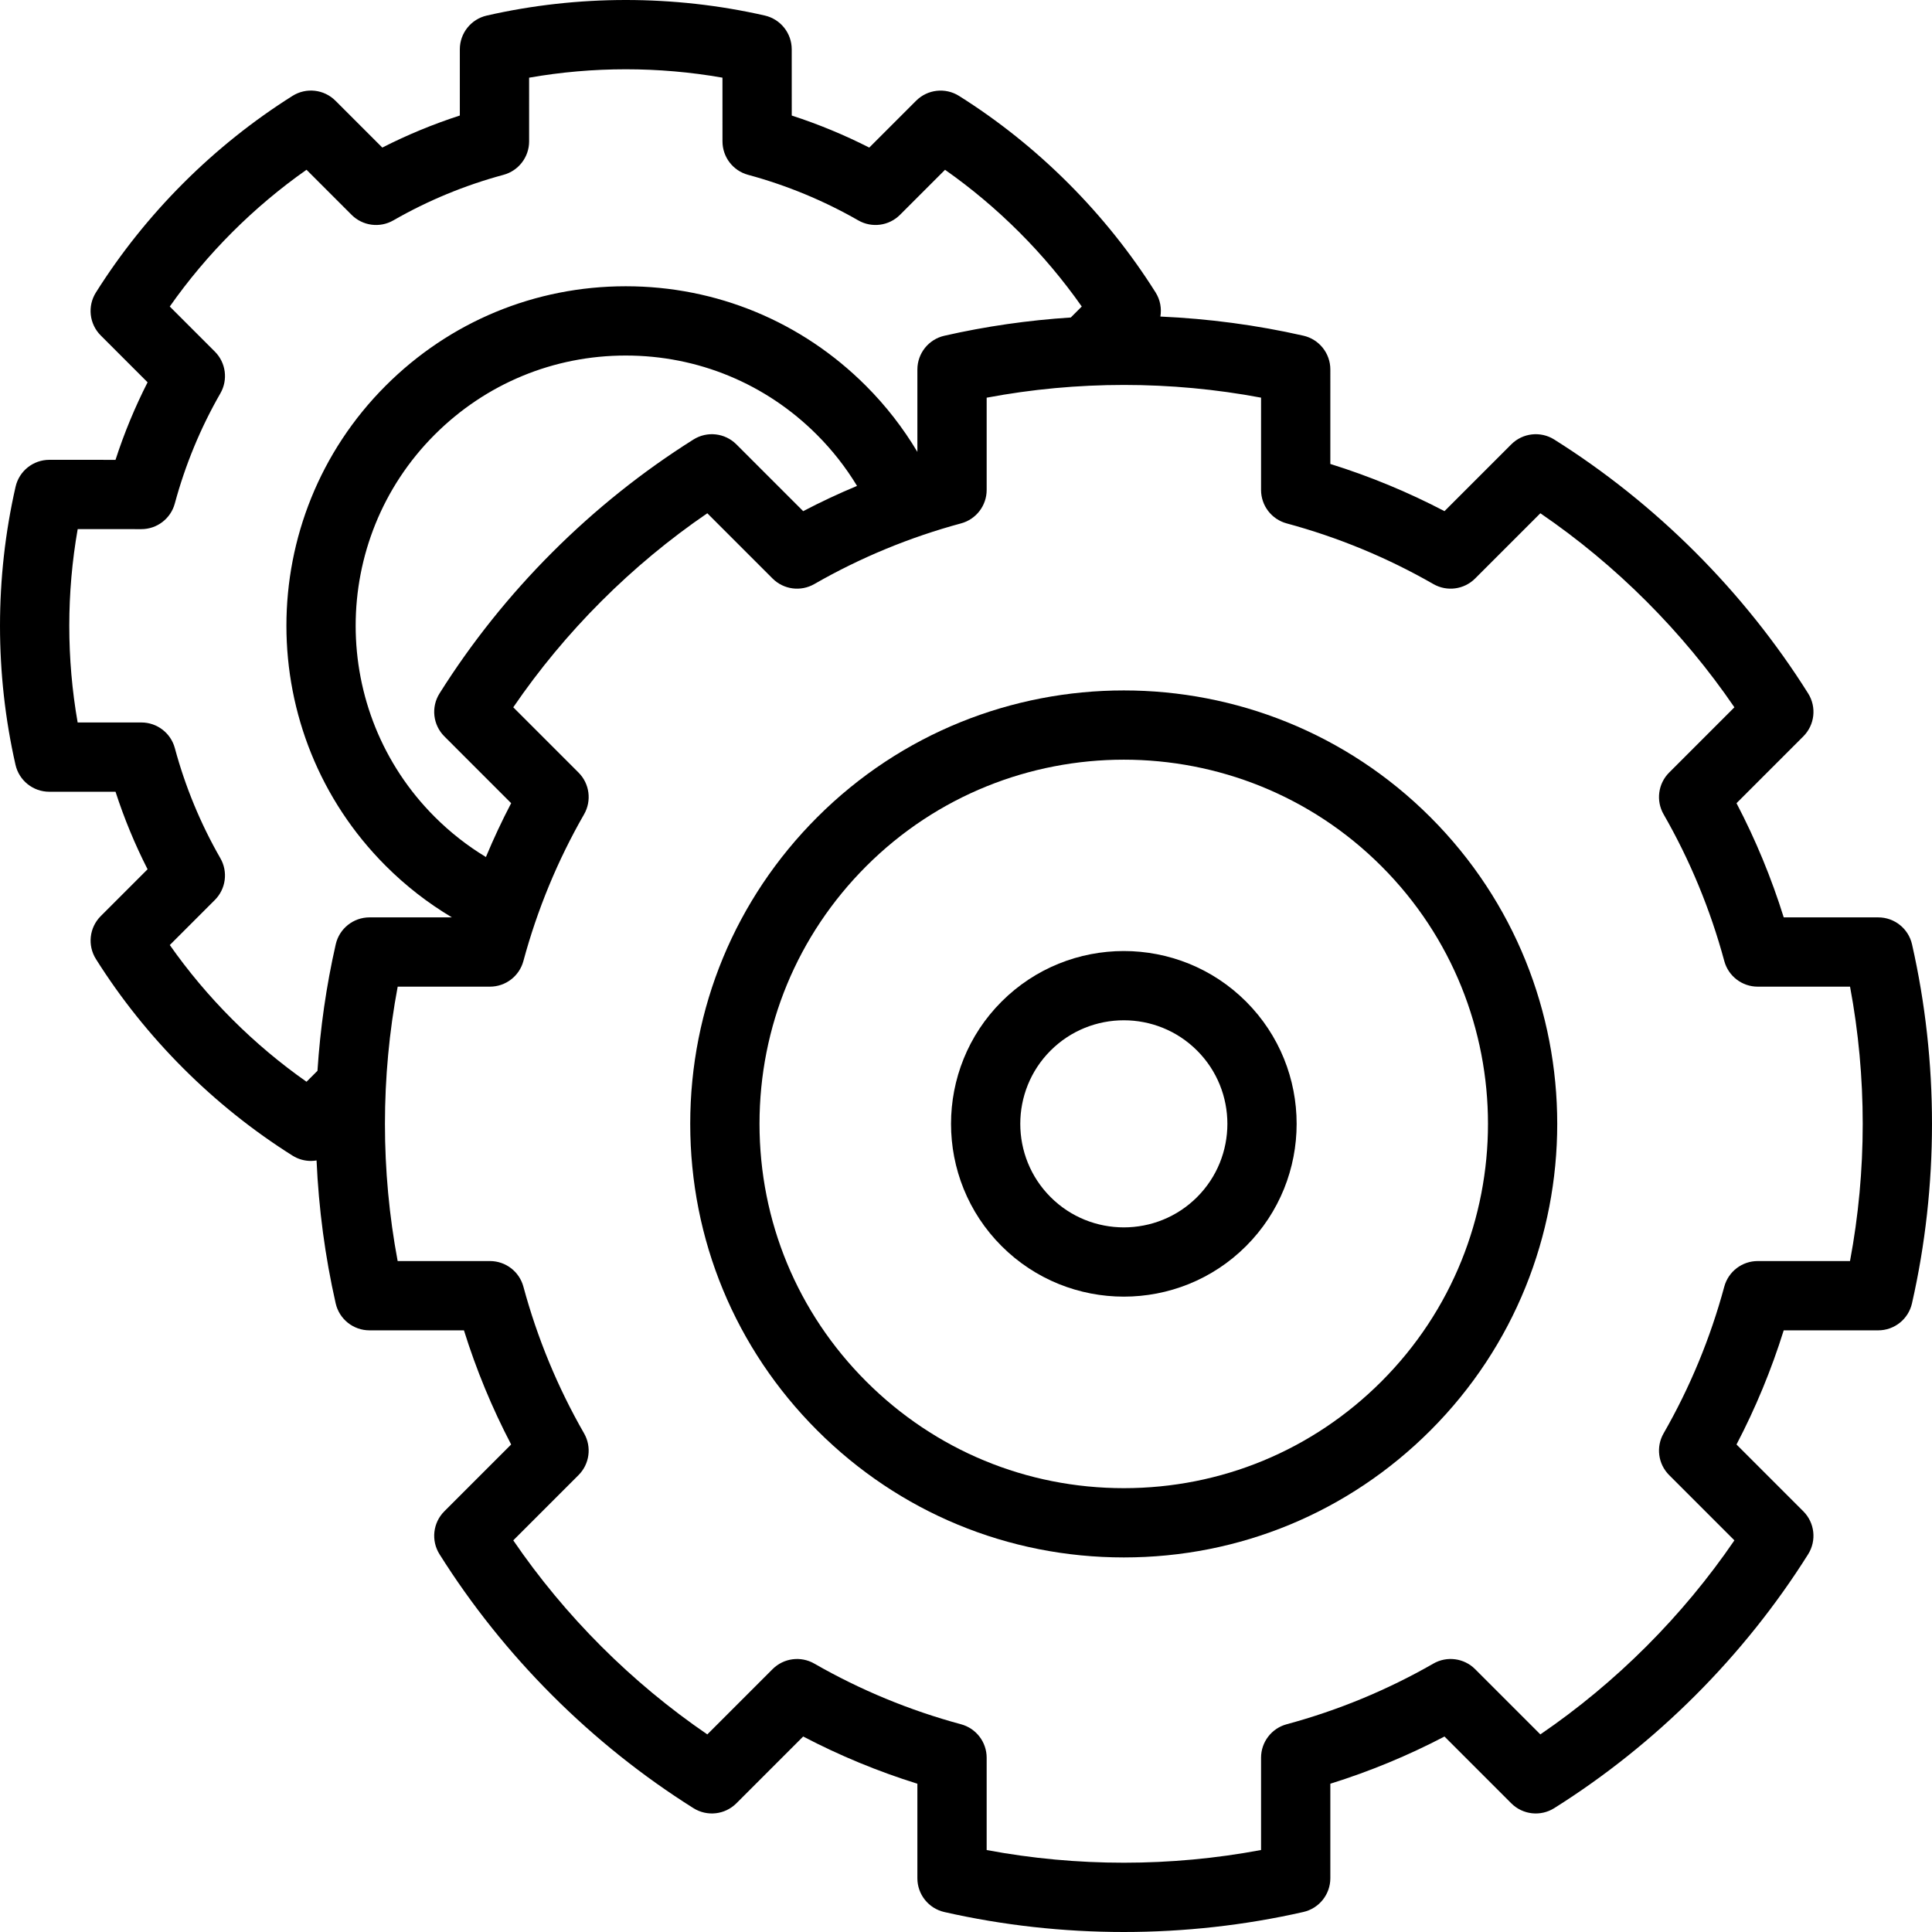 <?xml version="1.0" encoding="iso-8859-1"?>
<!-- Generator: Adobe Illustrator 19.0.0, SVG Export Plug-In . SVG Version: 6.00 Build 0)  -->
<svg version="1.1" id="Layer_1" xmlns="http://www.w3.org/2000/svg" xmlns:xlink="http://www.w3.org/1999/xlink" x="0px" y="0px"
	 viewBox="0 0 418.293 418.293" style="enable-background:new 0 0 418.293 418.293;" xml:space="preserve">
<g>
	<g>
		<g>
			<path d="M176.936,176.936c-17.731,17.731-27.497,41.306-27.497,66.382s9.765,48.651,27.497,66.382
				c17.732,17.731,41.306,27.497,66.382,27.497c25.076,0,48.65-9.766,66.383-27.497c36.603-36.603,36.603-96.161,0-132.764
				C273.098,140.333,213.54,140.334,176.936,176.936z M299.094,299.094c-14.898,14.898-34.706,23.104-55.775,23.104
				c-21.069,0-40.877-8.205-55.776-23.104c-14.898-14.898-23.103-34.707-23.103-55.776c0-21.069,8.205-40.877,23.103-55.775
				c15.379-15.379,35.575-23.066,55.776-23.066c20.196,0,40.4,7.69,55.775,23.066C329.849,218.298,329.849,268.339,299.094,299.094z
				"/>
			<path d="M413.97,204.462c-0.774-3.417-3.812-5.842-7.314-5.842H386.19c-2.666-8.547-6.089-16.826-10.223-24.725l14.465-14.465
				c2.475-2.475,2.908-6.332,1.046-9.295c-6.902-10.979-15.117-21.26-24.417-30.56c-9.3-9.299-19.581-17.514-30.559-24.416
				c-2.965-1.863-6.82-1.427-9.296,1.046l-14.464,14.464c-7.896-4.132-16.172-7.555-24.715-10.219l0.001-20.458
				c0-3.502-2.423-6.538-5.838-7.314c-10.152-2.307-20.533-3.677-30.959-4.142c0.29-1.761-0.027-3.614-1.032-5.21
				c-5.354-8.504-11.714-16.462-18.904-23.652c-7.197-7.198-15.155-13.559-23.653-18.906c-2.964-1.864-6.822-1.431-9.298,1.044
				l-10.143,10.142c-5.396-2.744-11.009-5.065-16.782-6.938l-0.005-14.343c-0.001-3.5-2.423-6.533-5.835-7.311
				c-19.697-4.485-40.51-4.482-60.192,0.008c-3.412,0.778-5.832,3.813-5.832,7.312v14.33c-5.775,1.871-11.389,4.192-16.783,6.939
				L72.627,21.806c-2.477-2.477-6.335-2.911-9.299-1.044c-8.502,5.353-16.462,11.715-23.659,18.912
				c-7.19,7.19-13.551,15.147-18.905,23.652c-1.866,2.963-1.433,6.823,1.043,9.299l10.146,10.147
				c-2.747,5.393-5.069,11.008-6.943,16.788l-14.323-0.005c-0.001,0-0.002,0-0.003,0c-3.499,0-6.534,2.42-7.312,5.832
				c-4.489,19.673-4.494,40.488-0.016,60.196c0.776,3.415,3.812,5.838,7.313,5.838h14.344c1.871,5.774,4.192,11.388,6.939,16.783
				l-10.139,10.139c-2.476,2.476-2.909,6.334-1.044,9.297c5.347,8.498,11.708,16.456,18.906,23.654
				c7.191,7.192,15.149,13.552,23.652,18.905c1.231,0.775,2.616,1.153,3.993,1.153c0.408,0,0.814-0.041,1.217-0.107
				c0.465,10.421,1.835,20.798,4.141,30.946c0.776,3.415,3.812,5.838,7.313,5.838h20.458c2.665,8.542,6.087,16.818,10.219,24.714
				l-14.464,14.465c-2.475,2.475-2.909,6.332-1.046,9.295c6.903,10.979,15.118,21.262,24.417,30.56
				c9.298,9.298,19.58,17.513,30.559,24.416c2.964,1.864,6.821,1.429,9.295-1.046l14.465-14.465
				c7.899,4.134,16.179,7.558,24.725,10.223v20.466c0,3.503,2.425,6.54,5.842,7.314c12.711,2.882,25.779,4.322,38.847,4.322
				c13.084,0,26.168-1.445,38.882-4.334c3.415-0.776,5.838-3.812,5.838-7.313v-20.458c8.542-2.665,16.816-6.086,24.714-10.219
				l14.464,14.464c2.476,2.475,6.331,2.909,9.296,1.046c10.978-6.902,21.259-15.116,30.559-24.416
				c9.3-9.298,17.514-19.58,24.416-30.56c1.862-2.963,1.429-6.82-1.046-9.295l-14.464-14.464c4.133-7.897,7.555-16.173,10.22-24.714
				h20.458c3.502,0,6.537-2.423,7.313-5.838C419.732,256.779,419.736,229.901,413.97,204.462z M72.69,204.454
				c-2.047,8.986-3.355,18.156-3.956,27.381l-2.372,2.372c-5.708-4.007-11.099-8.538-16.08-13.52
				c-4.985-4.985-9.517-10.376-13.52-16.08l9.751-9.751c2.396-2.396,2.888-6.102,1.2-9.04c-4.291-7.467-7.608-15.49-9.86-23.847
				c-0.882-3.273-3.851-5.548-7.242-5.548h-13.8c-2.417-13.807-2.415-28.077,0.009-41.863l13.781,0.005c0.001,0,0.002,0,0.003,0
				c3.389,0,6.357-2.272,7.241-5.544c2.26-8.37,5.581-16.396,9.869-23.858c1.688-2.938,1.197-6.644-1.2-9.04l-9.758-9.758
				c4.008-5.709,8.54-11.099,13.52-16.08c4.986-4.985,10.379-9.519,16.087-13.527l9.758,9.758c2.396,2.396,6.101,2.888,9.04,1.2
				c7.465-4.29,15.489-7.608,23.848-9.861c3.273-0.882,5.548-3.852,5.548-7.242V16.819c13.792-2.424,28.06-2.425,41.86-0.004
				l0.005,13.797c0.001,3.387,2.272,6.353,5.542,7.237c8.356,2.261,16.384,5.58,23.861,9.867c2.937,1.683,6.639,1.19,9.033-1.204
				l9.751-9.751c5.704,4.004,11.094,8.536,16.08,13.521c4.98,4.98,9.512,10.372,13.52,16.08l-2.374,2.374
				c-9.224,0.6-18.395,1.909-27.381,3.956c-3.413,0.777-5.834,3.812-5.834,7.313V97.84c-3.094-5.188-6.818-9.99-11.158-14.33
				c-13.885-13.886-32.346-21.533-51.979-21.533s-38.095,7.646-51.981,21.532c-28.658,28.657-28.654,75.29,0.007,103.952
				c4.34,4.34,9.143,8.065,14.332,11.159H80.003C76.503,198.62,73.468,201.041,72.69,204.454z M96.206,159.43l14.464,14.465
				c-1.99,3.802-3.81,7.693-5.465,11.658c-4.006-2.425-7.72-5.33-11.089-8.699c-22.813-22.813-22.816-59.93-0.007-82.739
				c11.052-11.052,25.745-17.139,41.373-17.139c15.628,0,30.321,6.087,41.373,17.139c3.37,3.37,6.276,7.084,8.7,11.089
				c-3.965,1.655-7.857,3.476-11.659,5.466l-14.465-14.464c-2.475-2.476-6.333-2.909-9.295-1.046
				c-10.98,6.903-21.261,15.118-30.559,24.417c-9.299,9.299-17.514,19.58-24.417,30.559C93.296,153.098,93.73,156.955,96.206,159.43
				z M400.542,273.028h-19.983c-3.389,0-6.356,2.272-7.24,5.544c-3.008,11.134-7.427,21.82-13.136,31.761
				c-1.688,2.938-1.195,6.642,1.2,9.038l14.128,14.129c-5.581,8.17-11.974,15.872-19.056,22.954
				c-7.084,7.083-14.785,13.476-22.955,19.057l-14.128-14.128c-2.397-2.396-6.099-2.89-9.039-1.201
				c-9.94,5.708-20.626,10.128-31.761,13.135c-3.271,0.884-5.544,3.852-5.544,7.241v19.983c-19.538,3.668-39.854,3.67-59.408,0.008
				v-19.988c0-3.389-2.273-6.357-5.545-7.241c-11.139-3.008-21.828-7.428-31.771-13.138c-2.938-1.687-6.643-1.195-9.038,1.201
				l-14.128,14.129c-8.17-5.582-15.872-11.975-22.955-19.057c-7.083-7.083-13.476-14.784-19.057-22.955l14.128-14.128
				c2.396-2.396,2.888-6.1,1.201-9.038c-5.708-9.939-10.127-20.625-13.136-31.762c-0.884-3.271-3.852-5.544-7.24-5.544H86.096
				c-3.672-19.556-3.669-39.871,0.008-59.409h19.973c3.389,0,6.357-2.273,7.241-5.545c3.007-11.138,7.427-21.827,13.138-31.771
				c1.687-2.938,1.195-6.643-1.201-9.038l-14.128-14.129c5.582-8.17,11.974-15.871,19.057-22.954s14.784-13.475,22.954-19.057
				l14.129,14.128c2.396,2.396,6.1,2.888,9.038,1.201c9.944-5.71,20.633-10.13,31.771-13.138c3.272-0.883,5.545-3.852,5.545-7.241
				V86.103c19.54-3.678,39.855-3.68,59.409-0.008l-0.001,19.982c0,3.389,2.272,6.357,5.544,7.241
				c11.137,3.009,21.823,7.428,31.762,13.136c2.938,1.687,6.644,1.196,9.039-1.201l14.128-14.128
				c8.17,5.581,15.871,11.973,22.954,19.057c7.084,7.083,13.477,14.785,19.058,22.955l-14.129,14.129
				c-2.396,2.396-2.888,6.1-1.2,9.038c5.709,9.94,10.129,20.63,13.139,31.772c0.884,3.272,3.852,5.544,7.24,5.544h19.988
				C404.212,233.176,404.209,253.491,400.542,273.028z"/>
			<path d="M216.851,216.851c-14.594,14.594-14.594,38.34,0,52.934c7.298,7.297,16.883,10.946,26.468,10.946
				s19.17-3.648,26.468-10.946c14.594-14.594,14.594-38.34-0.001-52.934C255.191,202.258,231.446,202.258,216.851,216.851z
				 M259.179,259.179c-8.744,8.745-22.977,8.745-31.721,0c-8.746-8.746-8.746-22.976-0.001-31.721
				c4.374-4.373,10.116-6.559,15.861-6.559c5.743,0,11.488,2.187,15.86,6.559C267.925,236.203,267.925,250.433,259.179,259.179z"/>
		</g>
	</g>
</g>
<g>
</g>
<g>
</g>
<g>
</g>
<g>
</g>
<g>
</g>
<g>
</g>
<g>
</g>
<g>
</g>
<g>
</g>
<g>
</g>
<g>
</g>
<g>
</g>
<g>
</g>
<g>
</g>
<g>
</g>
</svg>
